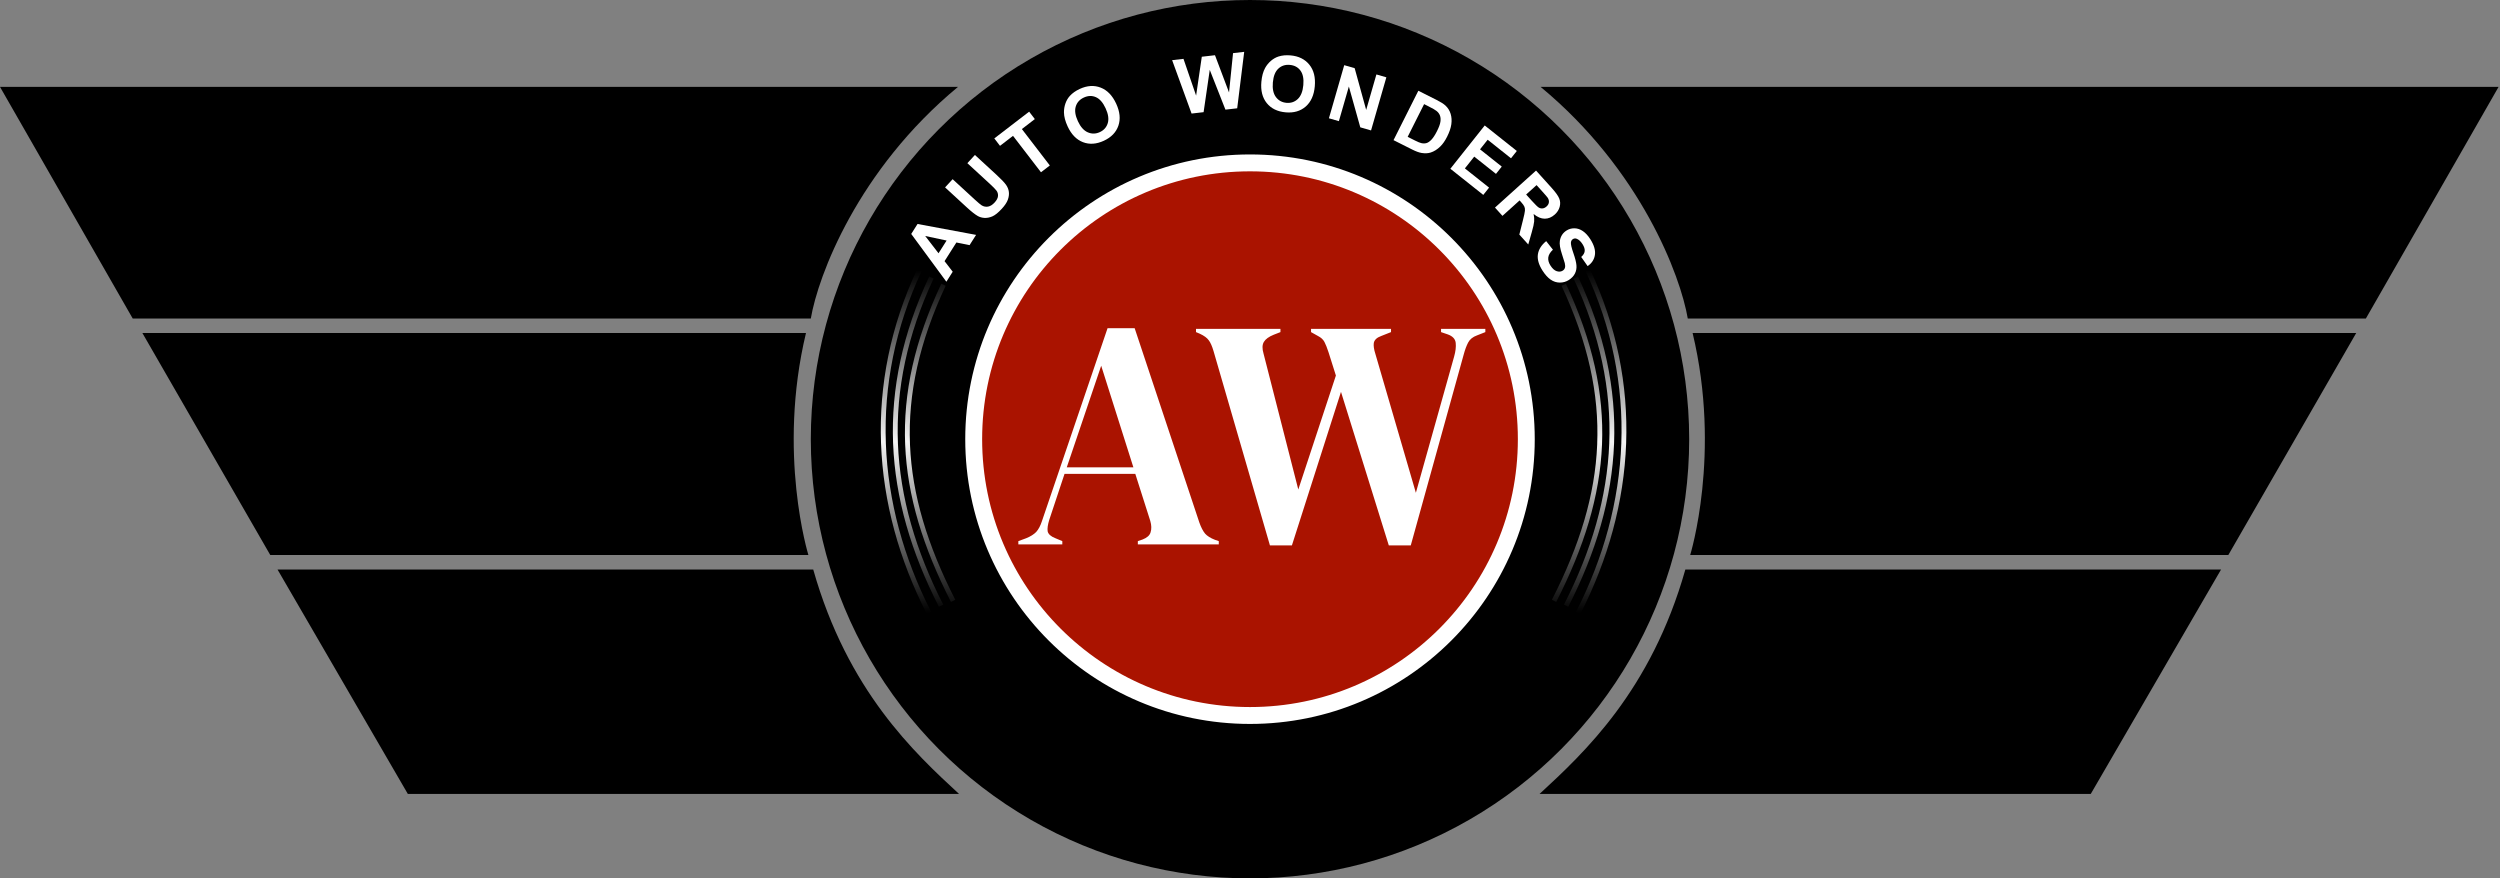 <svg width="518" height="182" viewBox="0 0 518 182" fill="none" xmlns="http://www.w3.org/2000/svg">
<rect x="0" y="0" width="518" height="182" fill="#808080" stroke="none"/>
<path d="M27.5 66L0 18H198.5C177.7 35.2 169.5 57.167 168 66H27.5Z" fill="black"/>
<path d="M56 115L29.5 69H167C161 94 167.5 115 167.5 115H56Z" fill="black"/>
<path d="M84.5 164.5L57.5 118H168.5C175.627 143.16 189.5 156 198.707 164.5H84.5Z" fill="black"/>
<path d="M490.207 66L517.707 18H319.207C340.007 35.2 348.207 57.167 349.707 66H490.207Z" fill="black"/>
<path d="M461.707 115L488.207 69H350.707C356.707 94 350.207 115 350.207 115H461.707Z" fill="black"/>
<path d="M433.207 164.5L460.207 118H349.207C342.08 143.16 328.207 156 319 164.5H433.207Z" fill="black"/>
<circle cx="259" cy="91" r="91" fill="black"/>
<circle cx="259" cy="91" r="57.25" fill="#AA1300" stroke="white" stroke-width="3.5"/>
<path d="M190.488 56C179.488 79.5 180.988 104.5 192.488 127M195.488 59C184.488 82.5 185.988 102 197.488 124.5M192.988 57.5C181.988 81 183.488 103 194.988 125.5" stroke="url(#paint0_linear_4_76)"/>
<path d="M329 56C340 79.5 338.5 104.5 327 127M324 59C335 82.5 333.5 102 322 124.5M326.5 57.5C337.5 81 336 103 324.5 125.5" stroke="url(#paint1_linear_4_76)"/>
<path d="M202.243 48.668L200.896 50.793L198.163 50.244L195.711 54.111L197.402 56.302L196.089 58.374L188.805 48.474L190.114 46.408L202.243 48.668ZM196.136 49.838L191.701 48.895L194.462 52.477L196.136 49.838Z" fill="white"/>
<path d="M195.821 38.83L197.387 37.128L201.952 41.328C202.677 41.994 203.166 42.405 203.419 42.56C203.831 42.804 204.268 42.888 204.729 42.809C205.19 42.724 205.639 42.443 206.076 41.968C206.52 41.485 206.758 41.031 206.788 40.606C206.814 40.177 206.706 39.806 206.465 39.491C206.223 39.177 205.769 38.713 205.102 38.1L200.438 33.81L202.004 32.108L206.432 36.181C207.444 37.112 208.116 37.815 208.449 38.291C208.783 38.768 208.978 39.263 209.037 39.776C209.099 40.286 209.025 40.827 208.817 41.4C208.605 41.969 208.192 42.587 207.579 43.254C206.838 44.059 206.184 44.586 205.615 44.835C205.047 45.076 204.504 45.182 203.986 45.152C203.465 45.118 203.007 44.99 202.61 44.767C202.025 44.434 201.261 43.833 200.318 42.966L195.821 38.83Z" fill="white"/>
<path d="M215.692 35.694L209.896 28.148L207.2 30.218L206.02 28.681L213.238 23.137L214.419 24.674L211.73 26.739L217.526 34.286L215.692 35.694Z" fill="white"/>
<path d="M221.213 26.192C220.722 25.134 220.469 24.172 220.453 23.307C220.445 22.668 220.546 22.044 220.758 21.435C220.974 20.824 221.279 20.304 221.671 19.876C222.192 19.302 222.875 18.819 223.721 18.427C225.252 17.718 226.696 17.626 228.053 18.151C229.415 18.675 230.487 19.782 231.271 21.474C232.048 23.152 232.2 24.677 231.728 26.049C231.253 27.417 230.253 28.454 228.726 29.161C227.181 29.877 225.734 29.976 224.387 29.458C223.037 28.935 221.979 27.846 221.213 26.192ZM223.342 25.12C223.887 26.297 224.572 27.064 225.398 27.422C226.222 27.776 227.052 27.758 227.889 27.371C228.725 26.984 229.271 26.366 229.528 25.519C229.786 24.664 229.636 23.634 229.078 22.429C228.527 21.238 227.853 20.471 227.057 20.128C226.266 19.783 225.438 19.81 224.573 20.211C223.708 20.611 223.149 21.232 222.895 22.073C222.639 22.908 222.788 23.924 223.342 25.12Z" fill="white"/>
<path d="M246.894 23.529L242.866 12.464L245.218 12.193L247.834 19.811L249.013 11.756L251.745 11.441L254.656 19.158L255.486 11.009L257.798 10.743L256.347 22.439L253.91 22.72L250.663 14.475L249.386 23.242L246.894 23.529Z" fill="white"/>
<path d="M261.355 16.952C261.459 15.79 261.72 14.83 262.139 14.072C262.45 13.515 262.849 13.025 263.337 12.603C263.829 12.182 264.353 11.884 264.907 11.708C265.645 11.471 266.478 11.394 267.407 11.477C269.087 11.628 270.384 12.269 271.297 13.402C272.216 14.535 272.592 16.031 272.425 17.888C272.26 19.729 271.631 21.127 270.536 22.08C269.442 23.028 268.057 23.427 266.382 23.277C264.685 23.125 263.383 22.488 262.474 21.366C261.566 20.239 261.193 18.767 261.355 16.952ZM263.736 17.086C263.62 18.378 263.83 19.385 264.367 20.108C264.904 20.825 265.632 21.225 266.55 21.307C267.468 21.389 268.25 21.127 268.895 20.521C269.546 19.91 269.931 18.943 270.049 17.62C270.166 16.313 269.965 15.312 269.447 14.617C268.934 13.923 268.203 13.533 267.254 13.448C266.304 13.363 265.51 13.621 264.87 14.223C264.231 14.819 263.853 15.774 263.736 17.086Z" fill="white"/>
<path d="M275.352 24.509L278.524 13.504L280.686 14.127L283.072 22.775L285.19 15.426L287.254 16.021L284.082 27.026L281.853 26.383L279.485 17.928L277.416 25.105L275.352 24.509Z" fill="white"/>
<path d="M293.878 18.805L297.655 20.702C298.507 21.13 299.123 21.521 299.504 21.876C300.016 22.355 300.372 22.927 300.574 23.594C300.775 24.26 300.823 24.978 300.716 25.746C300.612 26.51 300.32 27.371 299.838 28.33C299.415 29.172 298.945 29.846 298.43 30.35C297.8 30.966 297.131 31.386 296.425 31.608C295.891 31.777 295.271 31.806 294.563 31.695C294.034 31.61 293.388 31.376 292.625 30.992L288.737 29.039L293.878 18.805ZM295.075 21.574L291.669 28.353L293.212 29.128C293.789 29.418 294.222 29.595 294.511 29.658C294.888 29.743 295.236 29.74 295.555 29.649C295.879 29.562 296.226 29.325 296.595 28.939C296.966 28.548 297.35 27.957 297.747 27.166C298.145 26.375 298.38 25.733 298.453 25.239C298.527 24.745 298.497 24.317 298.365 23.953C298.233 23.589 297.995 23.268 297.651 22.991C297.395 22.781 296.846 22.464 296.003 22.041L295.075 21.574Z" fill="white"/>
<path d="M300.513 34.967L307.637 25.998L314.287 31.28L313.082 32.797L308.243 28.954L306.664 30.942L311.166 34.518L309.966 36.029L305.463 32.453L303.524 34.894L308.535 38.874L307.334 40.385L300.513 34.967Z" fill="white"/>
<path d="M309.761 43.011L318.267 35.341L321.526 38.956C322.346 39.865 322.863 40.594 323.078 41.144C323.301 41.694 323.328 42.269 323.161 42.868C322.993 43.468 322.658 43.995 322.155 44.448C321.517 45.024 320.82 45.312 320.064 45.314C319.311 45.312 318.545 44.986 317.763 44.337C317.881 44.904 317.919 45.424 317.876 45.898C317.837 46.375 317.671 47.117 317.379 48.123L316.656 50.658L314.804 48.604L315.536 45.693C315.799 44.656 315.943 43.979 315.967 43.663C315.995 43.344 315.957 43.066 315.855 42.828C315.757 42.587 315.53 42.269 315.174 41.874L314.861 41.526L311.31 44.728L309.761 43.011ZM316.218 40.302L317.364 41.573C318.107 42.397 318.606 42.88 318.86 43.022C319.114 43.164 319.379 43.217 319.654 43.179C319.929 43.142 320.194 43.008 320.449 42.778C320.735 42.52 320.896 42.235 320.93 41.923C320.972 41.612 320.891 41.296 320.686 40.976C320.58 40.819 320.213 40.393 319.585 39.697L318.377 38.356L316.218 40.302Z" fill="white"/>
<path d="M320.371 49.96L321.766 51.739C321.202 52.259 320.881 52.788 320.804 53.326C320.73 53.867 320.881 54.435 321.26 55.027C321.66 55.655 322.093 56.043 322.558 56.191C323.03 56.341 323.444 56.302 323.8 56.075C324.028 55.93 324.178 55.739 324.249 55.502C324.328 55.266 324.32 54.944 324.226 54.534C324.159 54.256 323.967 53.646 323.651 52.705C323.244 51.494 323.094 50.558 323.203 49.895C323.356 48.964 323.814 48.254 324.578 47.767C325.07 47.453 325.617 47.299 326.22 47.303C326.829 47.31 327.413 47.503 327.97 47.883C328.53 48.267 329.047 48.83 329.52 49.572C330.293 50.784 330.609 51.864 330.467 52.813C330.328 53.767 329.825 54.542 328.957 55.139L327.628 53.244C328.071 52.844 328.312 52.437 328.35 52.023C328.396 51.611 328.244 51.13 327.894 50.581C327.533 50.015 327.133 49.646 326.696 49.474C326.415 49.363 326.15 49.387 325.899 49.547C325.671 49.692 325.537 49.913 325.498 50.21C325.449 50.588 325.614 51.322 325.996 52.414C326.377 53.505 326.591 54.354 326.638 54.96C326.692 55.568 326.592 56.132 326.337 56.653C326.09 57.175 325.661 57.631 325.05 58.021C324.497 58.374 323.881 58.551 323.202 58.551C322.523 58.552 321.886 58.347 321.29 57.936C320.699 57.523 320.135 56.897 319.6 56.058C318.822 54.837 318.505 53.721 318.649 52.708C318.798 51.692 319.372 50.776 320.371 49.96Z" fill="white"/>
<path d="M263.129 113L251.443 72.737C251.135 71.699 250.804 70.955 250.452 70.504C250.1 70.008 249.484 69.556 248.604 69.15L247.811 68.812V68.135H265.308V68.812L263.922 69.353C262.909 69.76 262.227 70.256 261.875 70.842C261.523 71.429 261.501 72.241 261.809 73.278L269.006 101.429L276.797 77.812L275.278 73.008C274.97 72.06 274.684 71.338 274.42 70.842C274.156 70.346 273.716 69.94 273.099 69.624L271.647 68.812V68.135H288.219V68.812L286.172 69.624C285.292 69.94 284.786 70.414 284.654 71.045C284.566 71.632 284.676 72.398 284.984 73.346L293.369 102.105L301.293 73.887C301.601 72.805 301.711 71.857 301.623 71.045C301.535 70.233 300.984 69.647 299.972 69.286L298.585 68.812V68.135H307.763V68.812L306.046 69.489C305.166 69.805 304.55 70.301 304.198 70.978C303.846 71.654 303.537 72.489 303.273 73.481L292.313 113H287.757L277.853 81.195L267.685 113H263.129Z" fill="white"/>
<path d="M211 112.797V112.12L212.651 111.511C213.531 111.15 214.213 110.722 214.697 110.226C215.182 109.684 215.578 108.94 215.886 107.992L229.487 68H235.1L248.503 108.263C248.855 109.256 249.251 110.023 249.691 110.564C250.132 111.06 250.814 111.489 251.738 111.85L252.531 112.12V112.797H235.76V112.12L236.75 111.782C237.675 111.421 238.225 110.925 238.401 110.293C238.621 109.616 238.599 108.827 238.335 107.925L235.232 98.18H220.574L217.405 107.722C217.096 108.714 216.986 109.504 217.074 110.09C217.206 110.677 217.735 111.15 218.659 111.511L220.112 112.12V112.797H211ZM221.036 96.827H234.835L228.167 75.782L221.036 96.827Z" fill="white"/>
<defs>
<linearGradient id="paint0_linear_4_76" x1="190.244" y1="56" x2="190.244" y2="127" gradientUnits="userSpaceOnUse">
<stop/>
<stop offset="0.5" stop-color="#F4F4F4"/>
<stop offset="1"/>
</linearGradient>
<linearGradient id="paint1_linear_4_76" x1="329.244" y1="56" x2="329.244" y2="127" gradientUnits="userSpaceOnUse">
<stop/>
<stop offset="0.5" stop-color="#F4F4F4"/>
<stop offset="1"/>
</linearGradient>
</defs>
</svg>
